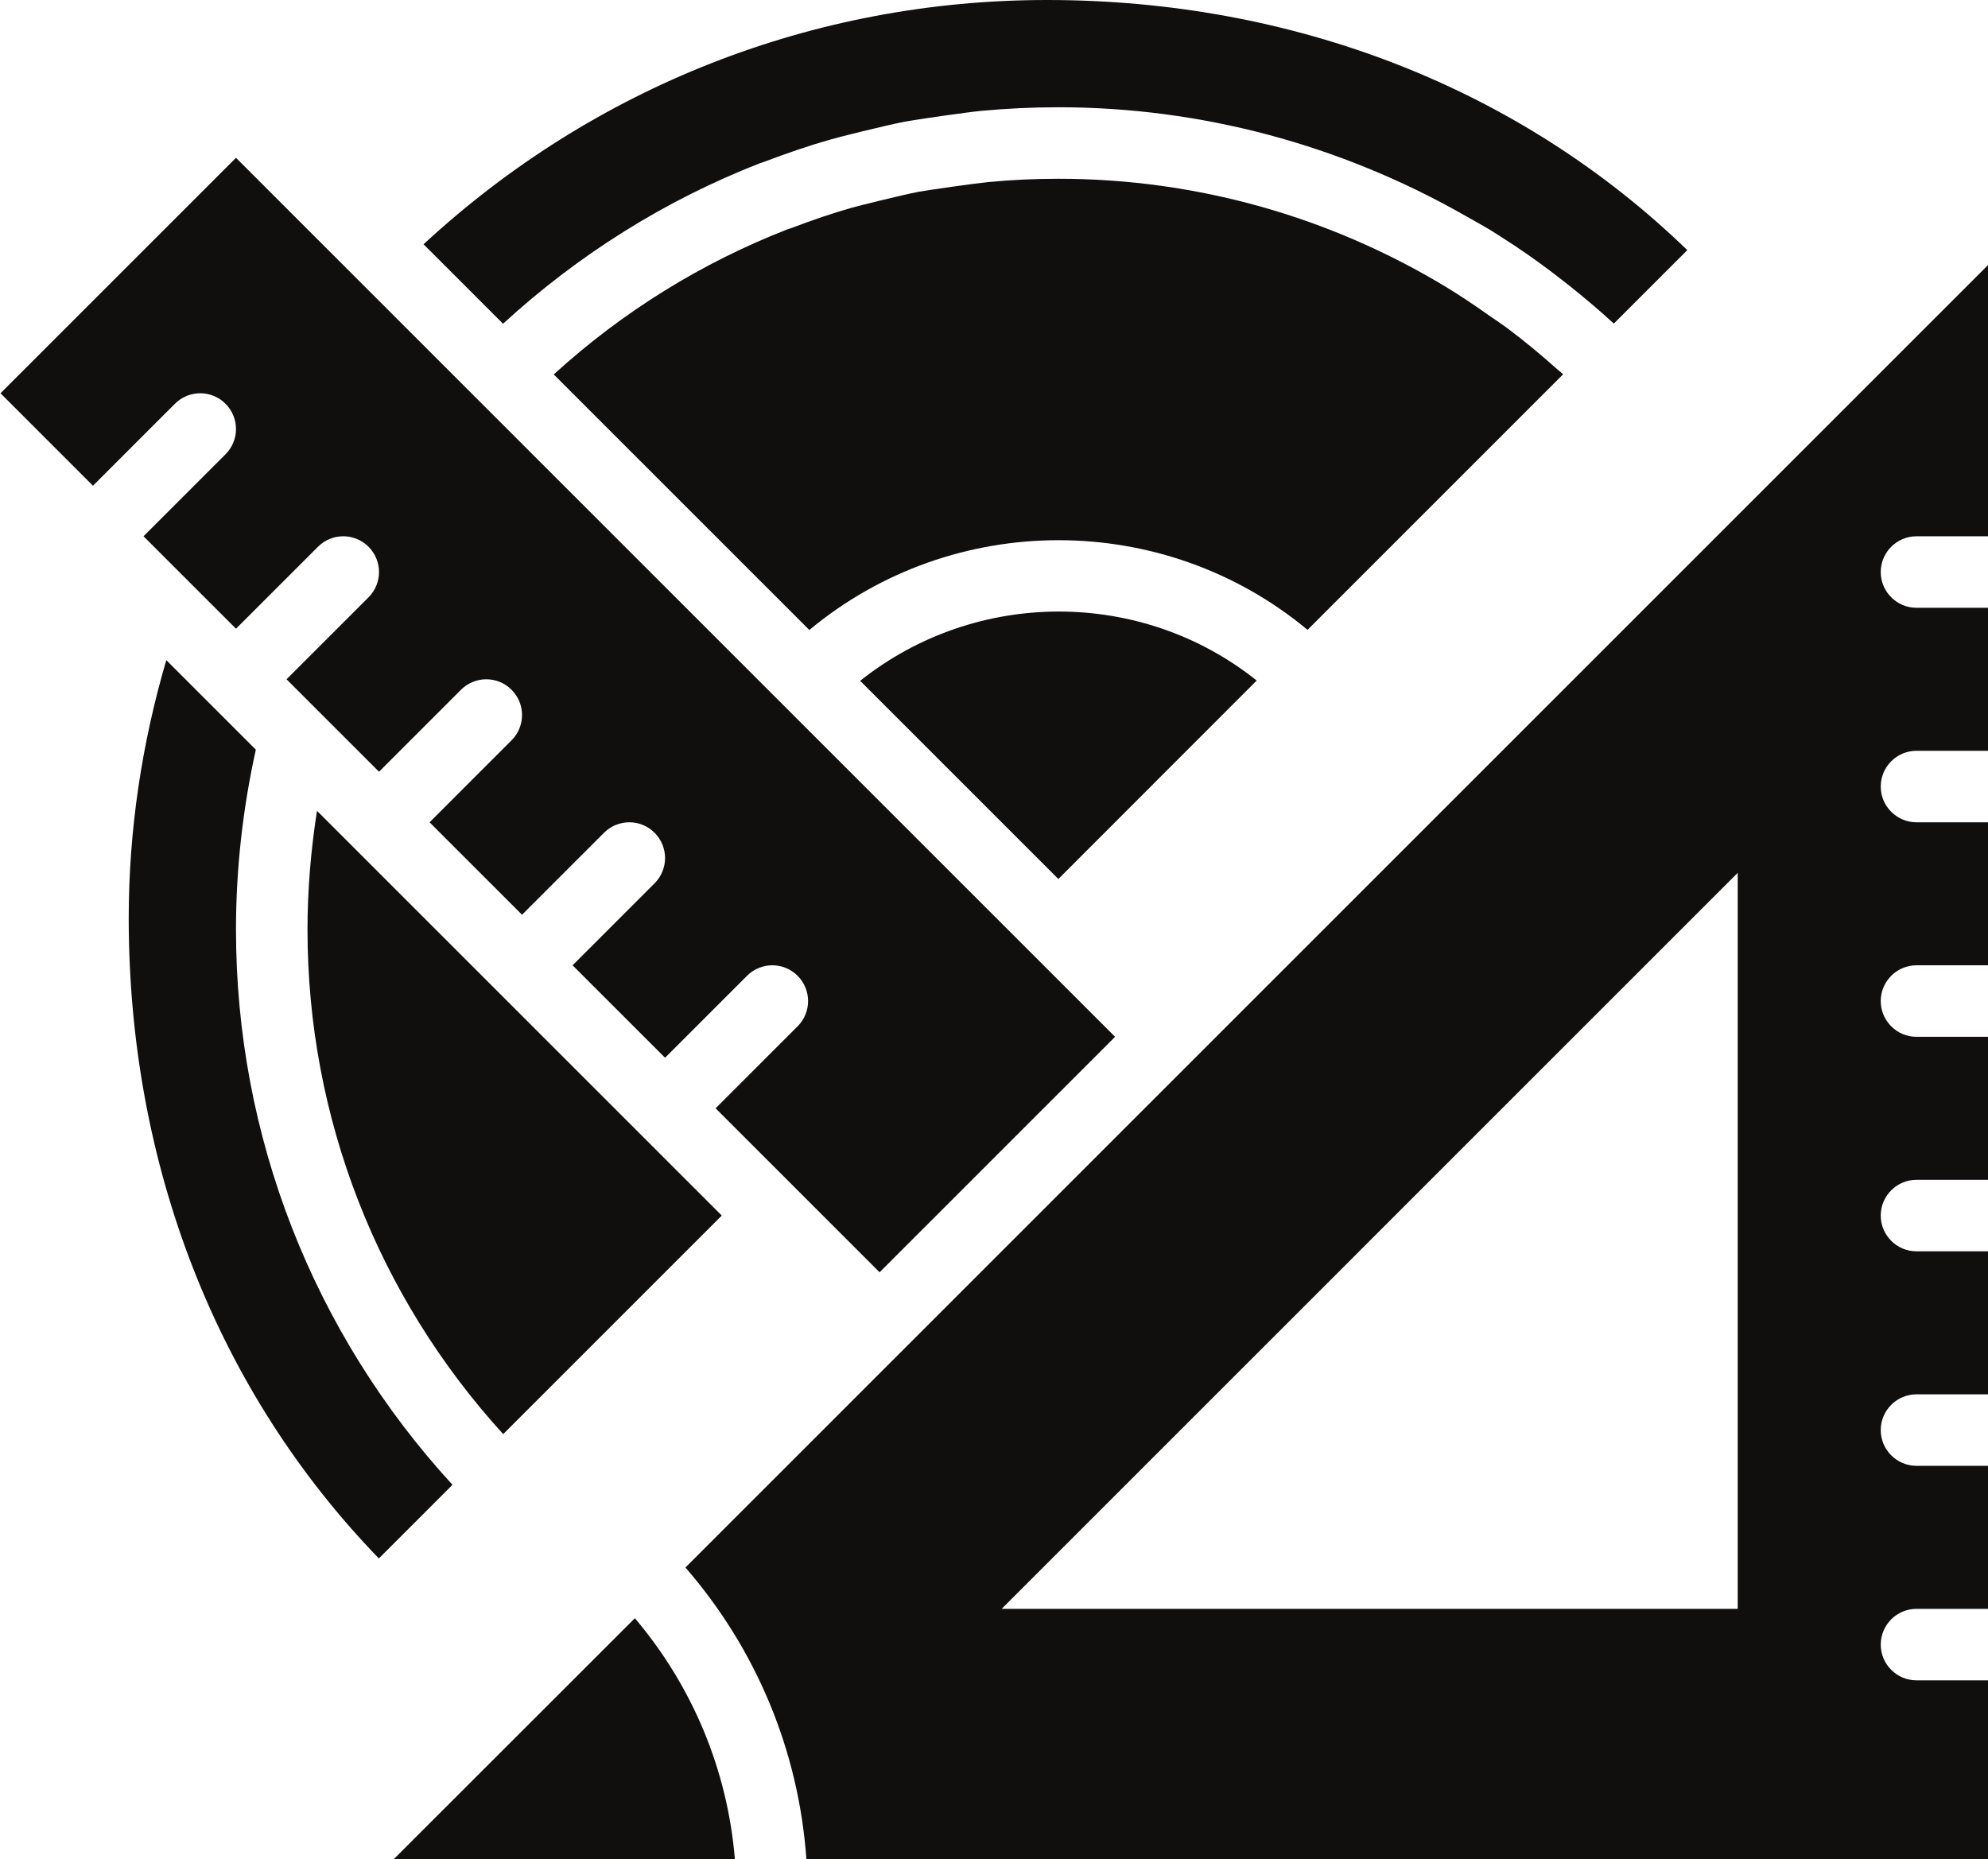 <?xml version="1.0" encoding="UTF-8"?><svg xmlns="http://www.w3.org/2000/svg" xmlns:xlink="http://www.w3.org/1999/xlink" height="52.0" preserveAspectRatio="xMidYMid meet" version="1.0" viewBox="4.4 6.0 55.6 52.0" width="55.6" zoomAndPan="magnify"><g fill="#100f0d" id="change1_1"><path d="M 10.707 17.293 C 11.098 17.684 11.098 18.316 10.707 18.707 L 8.414 21 L 11 23.586 L 13.293 21.293 C 13.684 20.902 14.316 20.902 14.707 21.293 C 15.098 21.684 15.098 22.316 14.707 22.707 L 12.414 25 L 15 27.586 L 17.293 25.293 C 17.684 24.902 18.316 24.902 18.707 25.293 C 19.098 25.684 19.098 26.316 18.707 26.707 L 16.414 29 L 19 31.586 L 21.293 29.293 C 21.684 28.902 22.316 28.902 22.707 29.293 C 23.098 29.684 23.098 30.316 22.707 30.707 L 20.414 33 L 23 35.586 L 25.293 33.293 C 25.684 32.902 26.316 32.902 26.707 33.293 C 27.098 33.684 27.098 34.316 26.707 34.707 L 24.414 37 L 29 41.586 L 35.586 35 L 11 10.414 L 4.414 17 L 7 19.586 L 9.293 17.293 C 9.684 16.902 10.316 16.902 10.707 17.293" fill="inherit"/><path d="M 34 30.586 L 39.547 25.035 C 36.32 22.457 31.691 22.465 28.457 25.043 L 34 30.586" fill="inherit"/><path d="M 48.117 16.469 C 48.07 16.422 48.016 16.383 47.965 16.34 C 47.508 15.93 47.035 15.539 46.547 15.172 C 46.375 15.047 46.199 14.93 46.023 14.809 C 45.637 14.535 45.242 14.27 44.836 14.023 C 41.59 12.062 37.863 11 34 11 C 33.34 11 32.68 11.031 32.027 11.094 C 31.668 11.129 30.383 11.312 30.098 11.363 C 29.609 11.457 28.363 11.77 28.227 11.809 C 27.664 11.969 27.109 12.16 26.566 12.367 C 26.516 12.387 26.465 12.402 26.414 12.418 C 24.031 13.348 21.82 14.711 19.887 16.473 L 27.035 23.621 C 31.059 20.273 36.945 20.273 40.969 23.617 L 48.117 16.469" fill="inherit"/><path d="M 13 32 C 13 37.25 14.949 42.242 18.473 46.113 L 24.586 40 L 13.266 28.68 C 13.094 29.777 13 30.887 13 32" fill="inherit"/><path d="M 15.414 58 L 24.953 58 C 24.746 55.512 23.773 53.172 22.156 51.262 L 15.414 58" fill="inherit"/><path d="M 53 51 L 32.414 51 L 53 30.414 Z M 58 21 L 60 21 L 60 13.414 L 23.57 49.844 C 25.559 52.137 26.738 54.977 26.953 58 L 60 58 L 60 53 L 58 53 C 57.449 53 57 52.551 57 52 C 57 51.449 57.449 51 58 51 L 60 51 L 60 47 L 58 47 C 57.449 47 57 46.551 57 46 C 57 45.449 57.449 45 58 45 L 60 45 L 60 41 L 58 41 C 57.449 41 57 40.551 57 40 C 57 39.449 57.449 39 58 39 L 60 39 L 60 35 L 58 35 C 57.449 35 57 34.551 57 34 C 57 33.449 57.449 33 58 33 L 60 33 L 60 29 L 58 29 C 57.449 29 57 28.551 57 28 C 57 27.449 57.449 27 58 27 L 60 27 L 60 23 L 58 23 C 57.449 23 57 22.551 57 22 C 57 21.449 57.449 21 58 21" fill="inherit"/><path d="M 11 32 C 11 30.305 11.191 28.613 11.555 26.969 L 9.051 24.465 C 8.367 26.797 8 29.219 8 31.68 C 8 38.602 10.477 44.922 14.996 49.59 L 17.055 47.531 C 13.156 43.281 11 37.781 11 32" fill="inherit"/><path d="M 18.469 15.055 C 20.594 13.105 23.027 11.59 25.652 10.566 C 25.695 10.551 25.742 10.539 25.781 10.523 C 26.398 10.289 27.02 10.074 27.652 9.895 C 27.789 9.852 29.16 9.508 29.711 9.402 C 30.016 9.344 31.426 9.141 31.832 9.102 C 32.547 9.035 33.273 9 34 9 C 38.016 9 41.895 10.059 45.32 12 C 45.375 12.031 45.906 12.328 46.055 12.418 C 46.168 12.488 46.281 12.559 46.395 12.633 C 46.887 12.945 47.367 13.281 47.836 13.637 C 47.98 13.746 48.121 13.859 48.27 13.973 C 48.703 14.32 49.129 14.676 49.535 15.051 L 51.59 12.996 C 46.922 8.477 40.602 6 33.68 6 C 27.164 6 21.008 8.426 16.246 12.832 L 18.469 15.055" fill="inherit"/></g></svg>